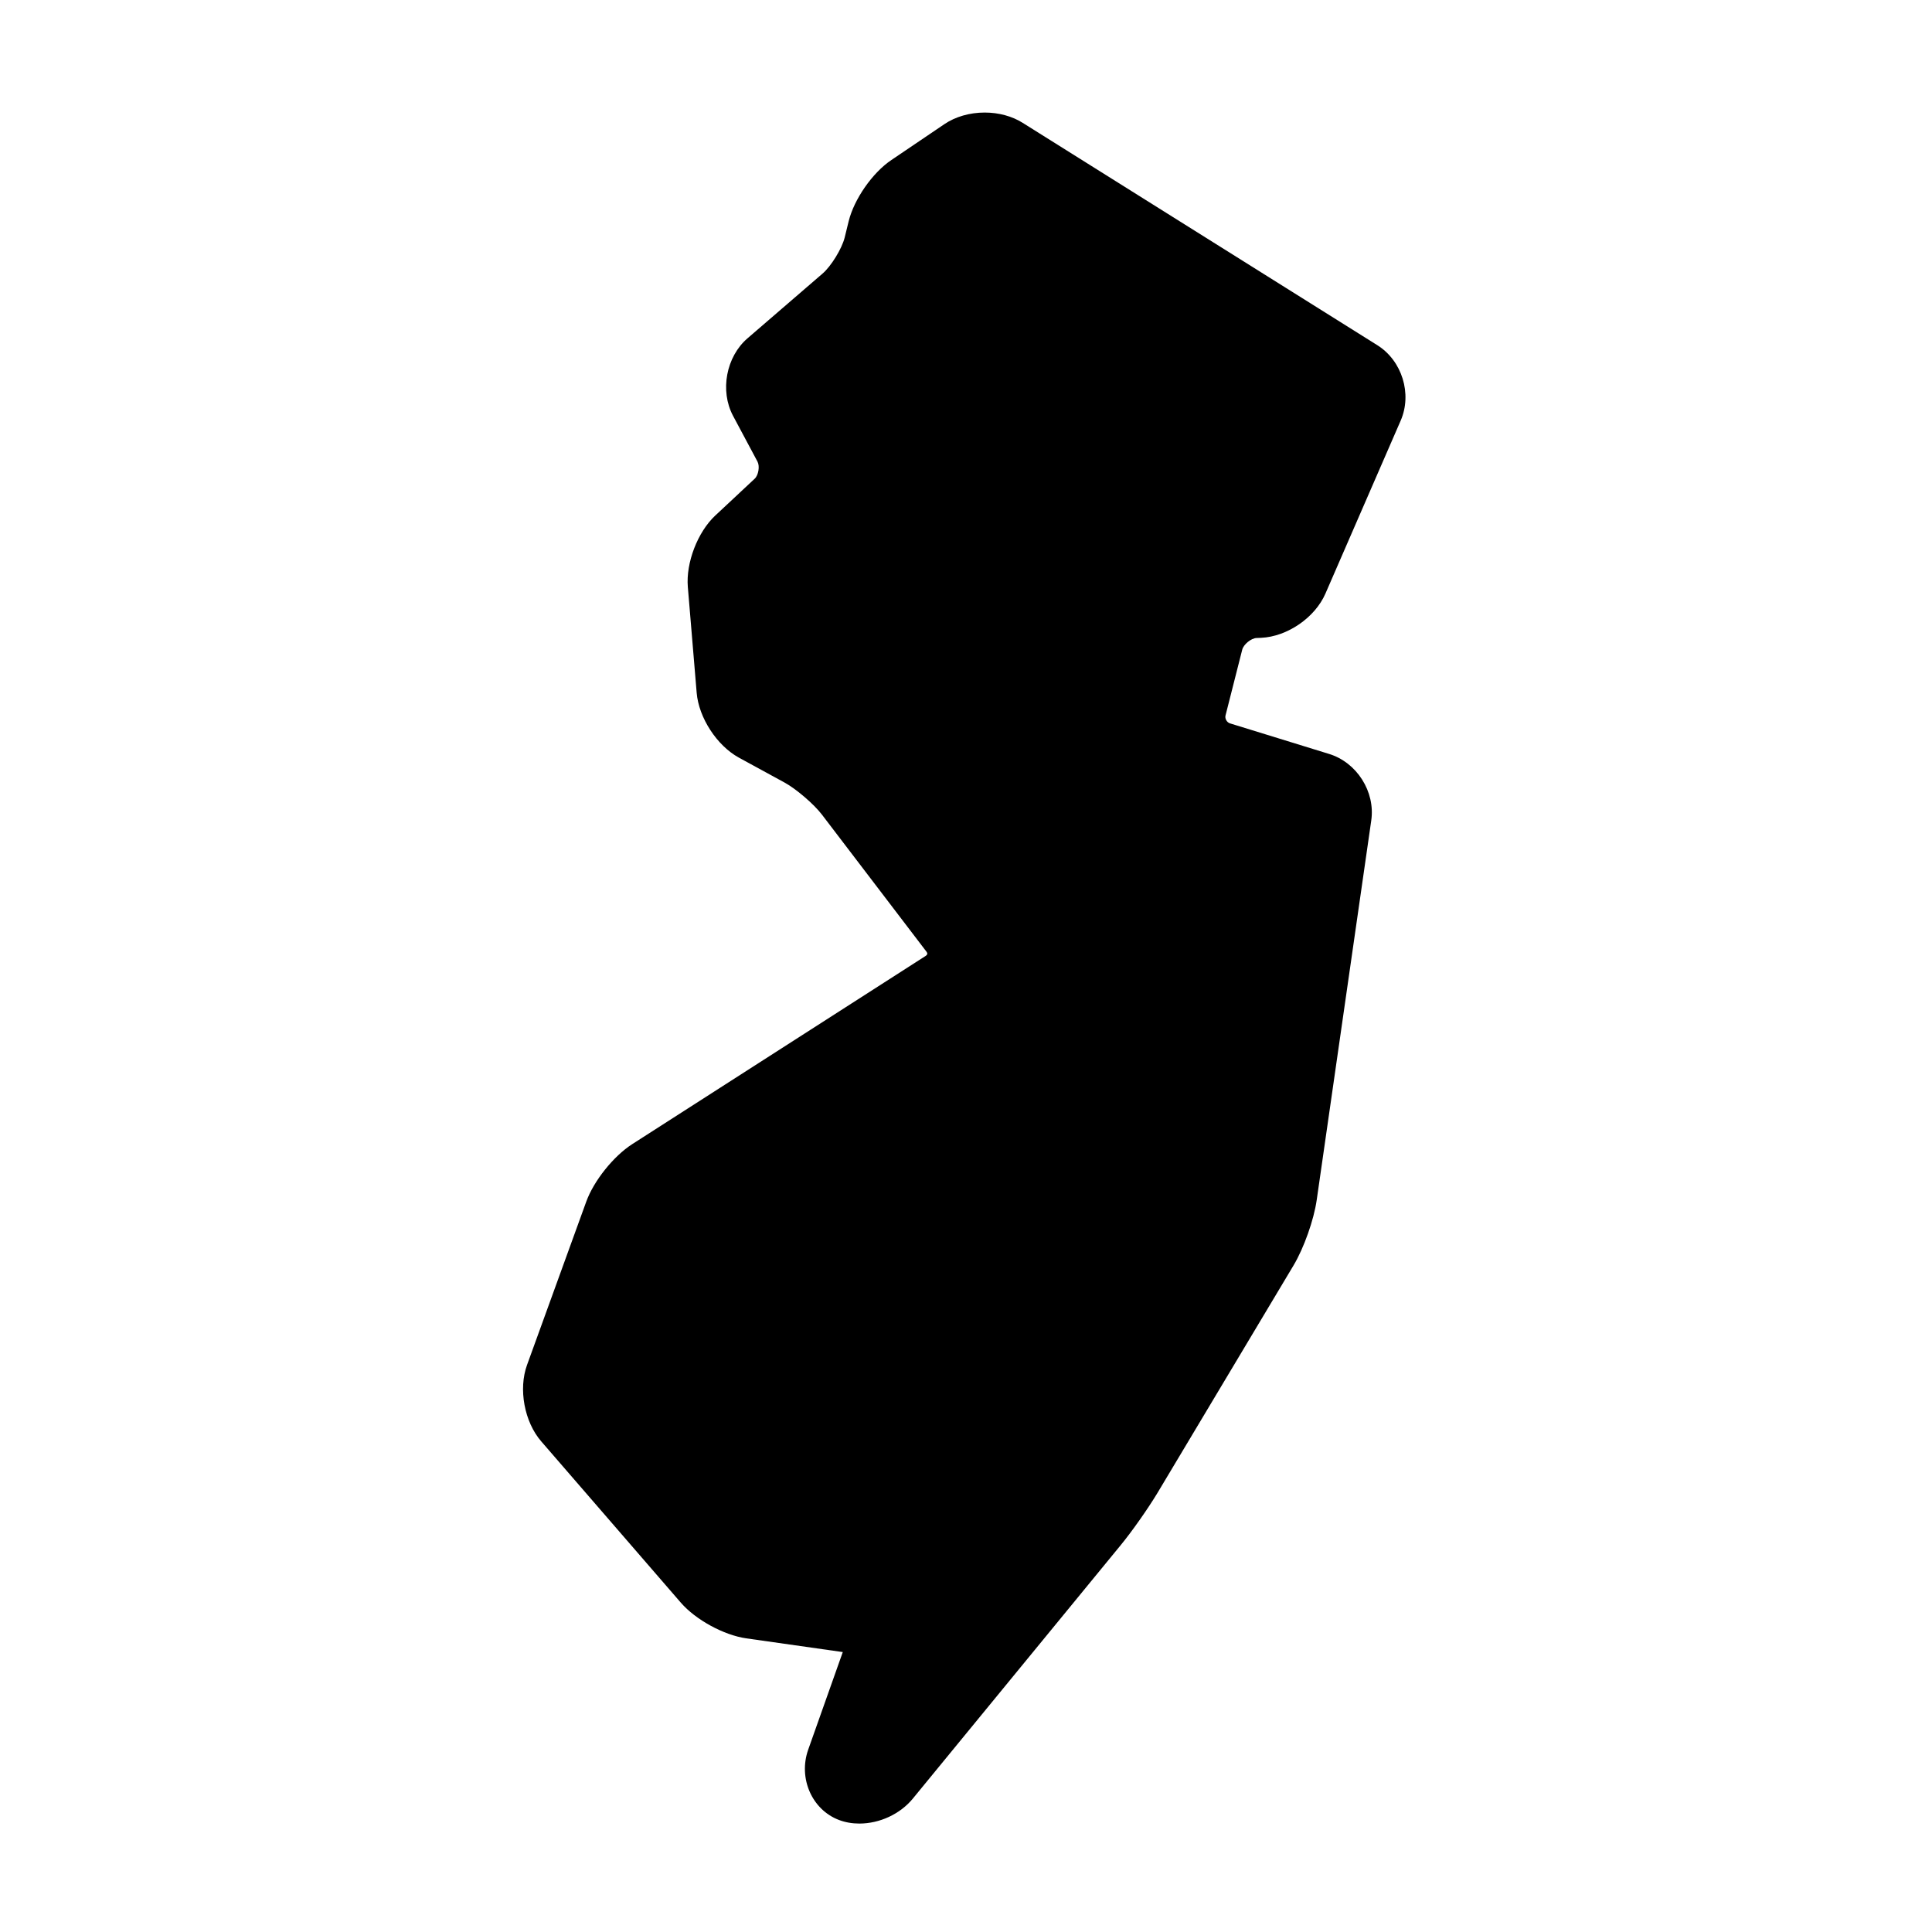 <?xml version="1.0" encoding="UTF-8"?>
<!-- Uploaded to: ICON Repo, www.svgrepo.com, Generator: ICON Repo Mixer Tools -->
<svg fill="#000000" width="800px" height="800px" version="1.1" viewBox="144 144 512 512" xmlns="http://www.w3.org/2000/svg">
 <path d="m473.2 316.18c0.352-1.406 2.344-3.039 3.793-3.102l1.203-0.047c6.938-0.312 14.297-5.352 17.062-11.734l19.941-45.84c3.078-7.094 0.359-15.859-6.176-19.965l-94.004-58.938c-2.793-1.762-6.359-2.727-10.062-2.727-3.969 0-7.766 1.094-10.688 3.078l-14.023 9.488c-5.023 3.367-9.879 10.352-11.336 16.219l-1.066 4.352c-0.734 2.941-3.594 7.609-5.891 9.566l-19.836 17.109c-5.688 4.887-7.379 13.922-3.859 20.547l6.492 12.156c0.645 1.23 0.246 3.594-0.754 4.527l-10.418 9.73c-4.707 4.394-7.828 12.535-7.297 18.938l2.344 28.062c0.559 6.606 5.352 13.984 11.176 17.176l12.176 6.644c3.039 1.672 7.719 5.688 9.82 8.434l27.75 36.387c0.156 0.203 0.223 0.402 0.176 0.578-0.02 0.156-0.156 0.312-0.352 0.469l-77.832 49.926c-4.934 3.168-10.172 9.703-12.176 15.234l-15.684 43.254c-2.344 6.402-0.715 15.129 3.75 20.277l37.012 42.762c3.926 4.523 11.375 8.59 17.312 9.438l25.59 3.637-9.164 25.863c-2.676 7.582 1.004 15.949 8.188 18.645 1.652 0.625 3.461 0.941 5.375 0.941 5.375 0 10.797-2.523 14.141-6.586l55.055-67.125c3.039-3.68 7.32-9.793 9.793-13.898l36.074-60.32c2.742-4.594 5.375-12.027 6.137-17.332l14.453-100.56c1.113-7.629-3.82-15.391-11.18-17.645l-26.254-8.098c-0.828-0.242-1.406-1.27-1.184-2.098z"/>
</svg>